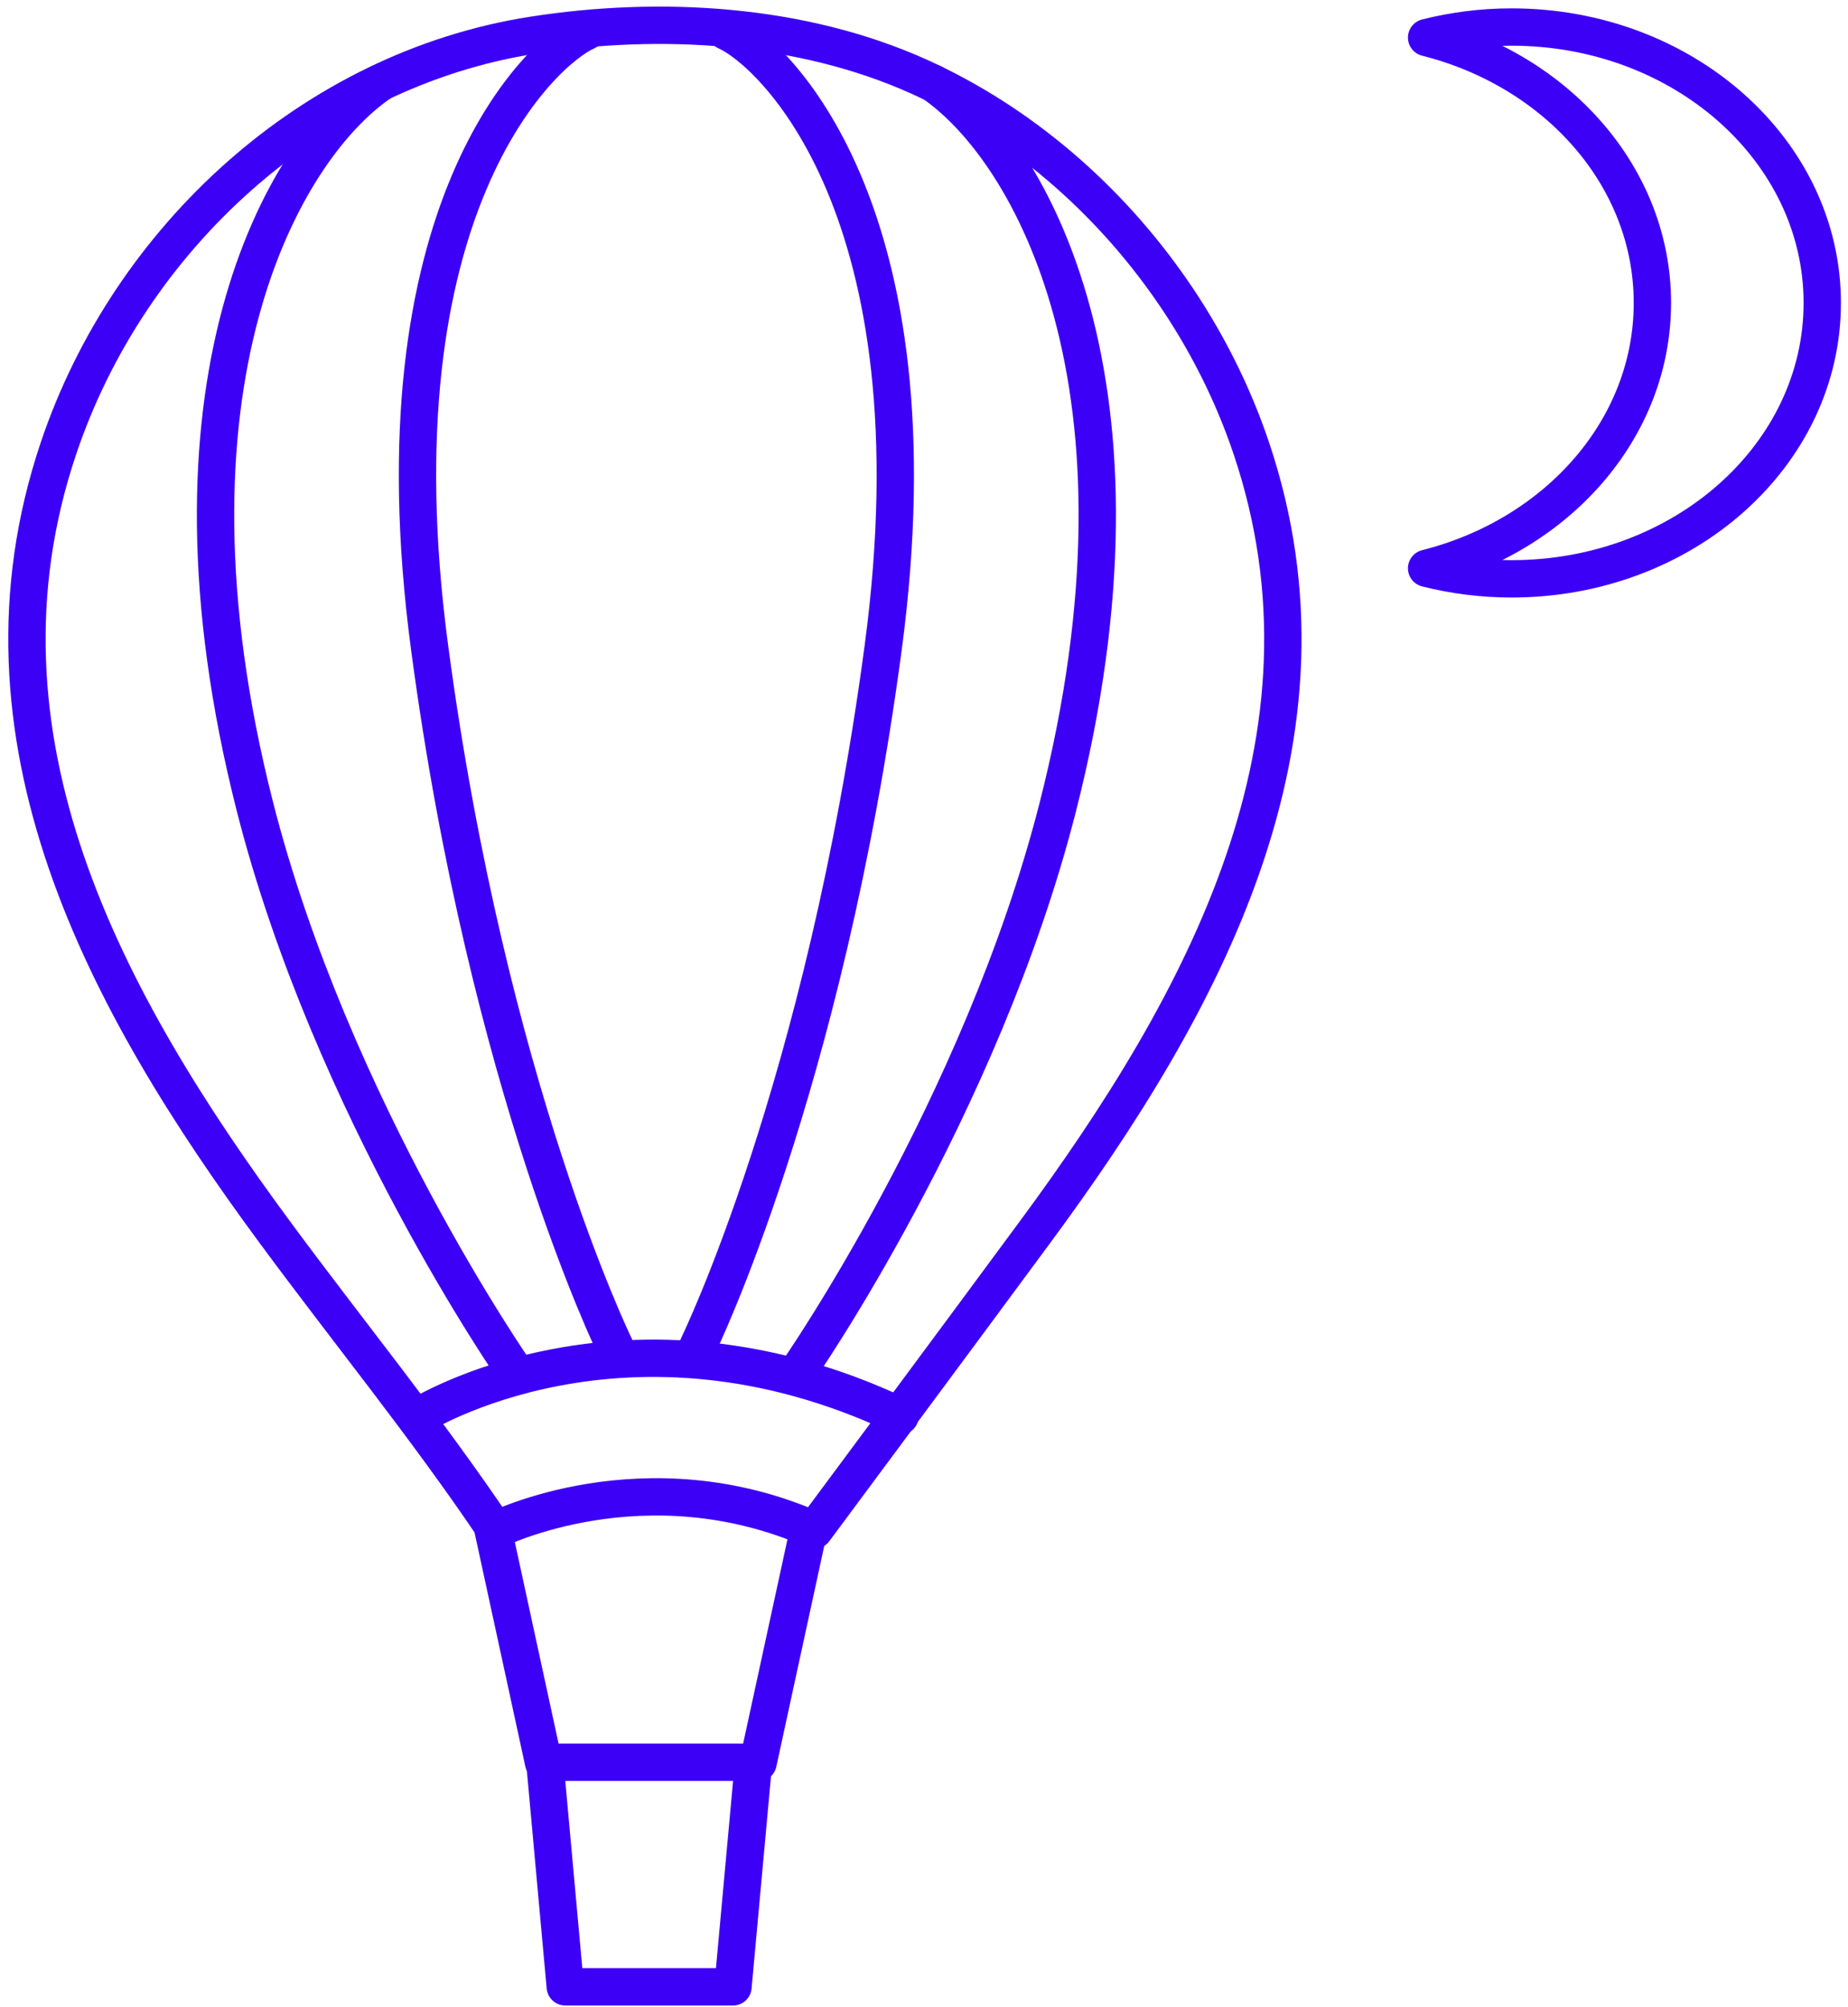 <svg width="198" height="215" viewBox="0 0 198 215" fill="none" xmlns="http://www.w3.org/2000/svg">
<path d="M78.535 212.867H60.565L58.375 188.807H80.735L78.535 212.867Z" stroke="#3C00F7" stroke-width="4" stroke-miterlimit="10" stroke-linecap="round" stroke-linejoin="round"/>
<path d="M52.805 163.796L58.245 188.856" stroke="#3C00F7" stroke-width="4" stroke-miterlimit="10" stroke-linecap="round" stroke-linejoin="round"/>
<path d="M86.663 163.796L81.223 188.856" stroke="#3C00F7" stroke-width="4" stroke-miterlimit="10" stroke-linecap="round" stroke-linejoin="round"/>
<path d="M87.243 163.936C87.243 163.936 103.063 142.636 110.933 131.956C129.013 107.436 144.543 79.066 134.053 47.976C132.033 41.986 129.143 36.306 125.543 31.106C118.753 21.296 109.413 13.166 98.523 8.236C85.833 2.506 70.733 1.646 57.113 3.766C33.483 7.456 13.853 25.526 6.283 47.976C-4.207 79.066 11.323 107.436 29.403 131.956C37.273 142.636 45.683 152.926 53.093 163.936C53.093 163.936 69.073 155.916 87.243 163.936Z" stroke="#3C00F7" stroke-width="4" stroke-miterlimit="10" stroke-linecap="round" stroke-linejoin="round"/>
<path d="M44.883 151.717C44.883 151.717 67.033 137.777 96.433 151.717" stroke="#3C00F7" stroke-width="4" stroke-miterlimit="10" stroke-linecap="round" stroke-linejoin="round"/>
<path d="M62.834 3.366C58.064 5.466 39.734 22.266 46.034 69.426C52.324 116.586 65.884 144.276 65.884 144.276" stroke="#3C00F7" stroke-width="4" stroke-miterlimit="10" stroke-linecap="round" stroke-linejoin="round"/>
<path d="M40.684 8.906C30.184 16.156 15.874 41.456 27.314 86.426C35.525 118.696 55.194 146.946 55.194 146.946" stroke="#3C00F7" stroke-width="4" stroke-miterlimit="10" stroke-linecap="round" stroke-linejoin="round"/>
<path d="M77.822 3.366C82.592 5.466 100.922 22.266 94.622 69.426C88.322 116.586 74.762 144.266 74.762 144.266" stroke="#3C00F7" stroke-width="4" stroke-miterlimit="10" stroke-linecap="round" stroke-linejoin="round"/>
<path d="M99.975 8.906C110.475 16.156 124.785 41.456 113.345 86.426C105.135 118.696 85.465 146.946 85.465 146.946" stroke="#3C00F7" stroke-width="4" stroke-miterlimit="10" stroke-linecap="round" stroke-linejoin="round"/>
<path d="M161.952 2.896C158.792 2.896 155.742 3.296 152.852 4.026C166.812 7.546 177.042 18.936 177.042 32.456C177.042 45.977 166.812 57.367 152.852 60.886C155.742 61.617 158.802 62.017 161.952 62.017C180.342 62.017 195.242 48.786 195.242 32.456C195.242 16.127 180.342 2.896 161.952 2.896Z" stroke="#3C00F7" stroke-width="4" stroke-miterlimit="10" stroke-linecap="round" stroke-linejoin="round"/>
</svg>

